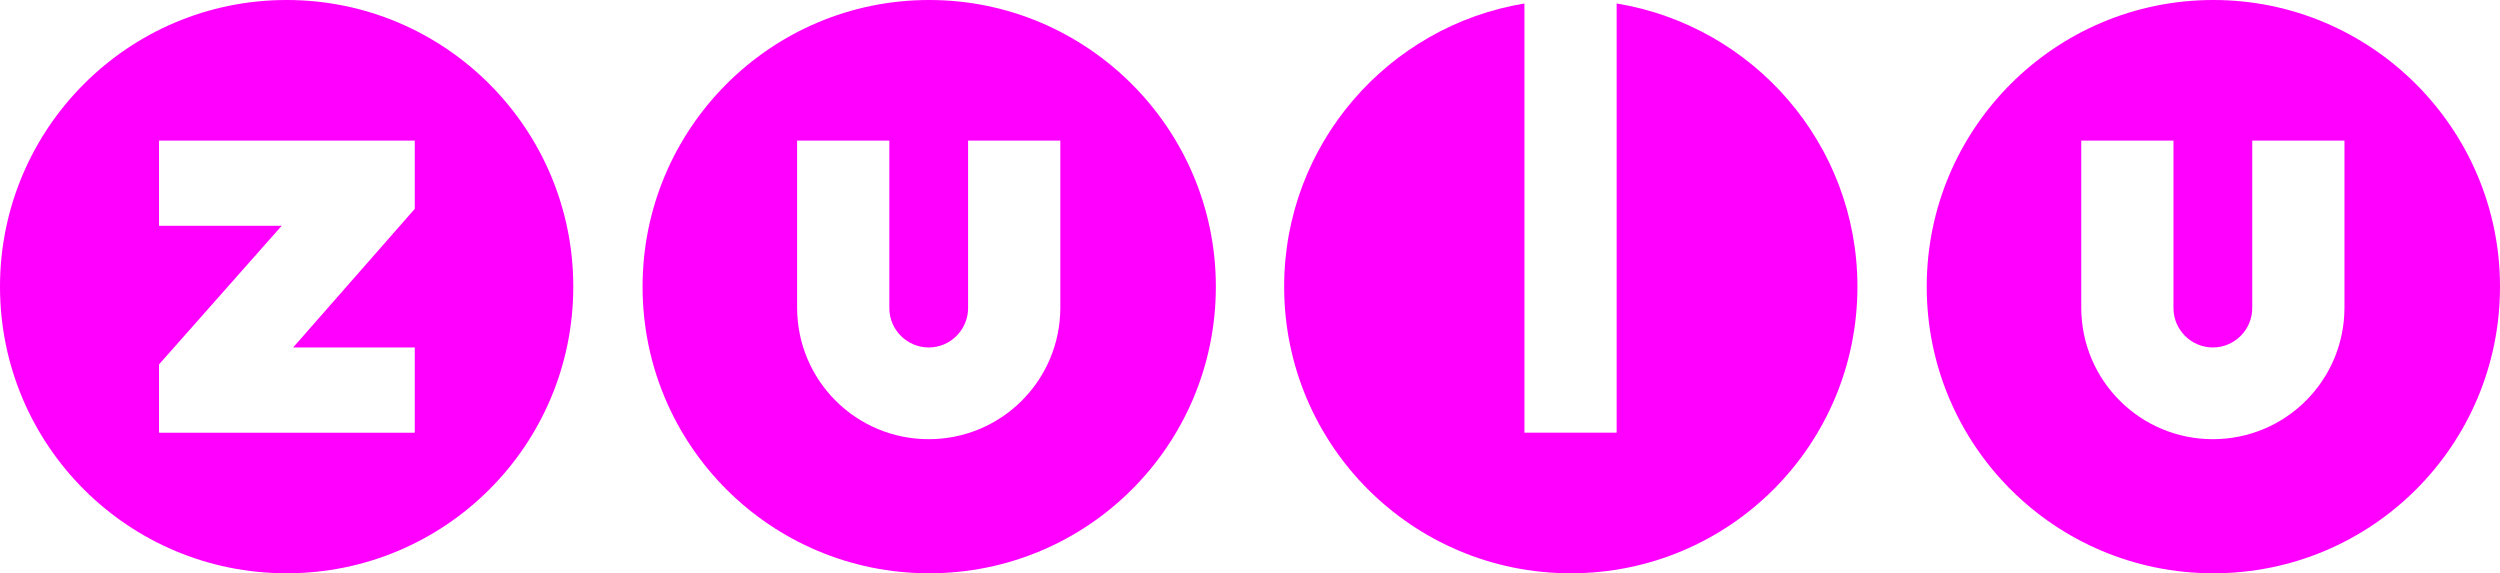 <?xml version="1.0" encoding="UTF-8" standalone="no"?>
<svg
   viewBox="0 0 500 114.656"
   version="1.1"
   id="svg6"
   xmlns="http://www.w3.org/2000/svg"
   xmlns:svg="http://www.w3.org/2000/svg">
  <defs
     id="defs10" />
  <path
     id="path953"
     d="M 442.672,0 C 410.967,0 385.344,25.723 385.344,57.328 385.344,89.033 410.967,114.656 442.672,114.656 474.377,114.656 500,89.033 500,57.328 500,25.723 474.277,0 442.672,0 Z M 416.252,28.115 H 434.695 V 61.615 C 434.695,66.002 438.285,69.492 442.572,69.492 446.959,69.492 450.449,65.902 450.449,61.615 V 28.115 H 468.893 V 61.516 C 468.893,76.072 457.129,87.836 442.572,87.836 428.016,87.836 416.252,76.072 416.252,61.516 Z"
     style="fill:#ff00ff;fill-opacity:1" />
  <path
     id="path949"
     d="M 185.842,0 C 154.137,0 128.514,25.723 128.514,57.328 128.514,89.033 154.137,114.656 185.842,114.656 217.547,114.656 243.17,89.033 243.17,57.328 243.17,25.723 217.447,0 185.842,0 Z M 159.422,28.115 H 177.867 V 61.615 C 177.867,66.002 181.455,69.492 185.742,69.492 190.129,69.492 193.619,65.902 193.619,61.615 V 28.115 H 212.064 V 61.516 C 212.064,76.072 200.299,87.836 185.742,87.836 171.186,87.836 159.422,76.072 159.422,61.516 Z"
     style="fill:#ff00ff;fill-opacity:1" />
  <path
     id="path945"
     d="M 57.328,0 C 25.623,0 0,25.723 0,57.328 0,89.033 25.623,114.656 57.328,114.656 89.033,114.656 114.656,89.033 114.656,57.328 114.656,25.723 89.033,0 57.328,0 Z M 31.805,28.115 H 82.951 V 41.775 L 58.625,69.492 H 82.951 V 86.541 H 31.805 V 72.881 L 56.332,45.164 H 31.805 Z"
     style="fill:#ff00ff;fill-opacity:1" />
  <path
     d="M 371.486,57.328 C 371.486,89.033 345.862,114.656 314.158,114.656 282.453,114.656 256.83,89.033 256.83,57.328 256.83,28.814 277.667,5.184 304.885,0.698 V 86.54 H 323.33 V 0.698 C 350.648,5.184 371.486,28.814 371.486,57.328 Z"
     id="path2"
     style="fill:#ff00ff;fill-opacity:1" />
</svg>
